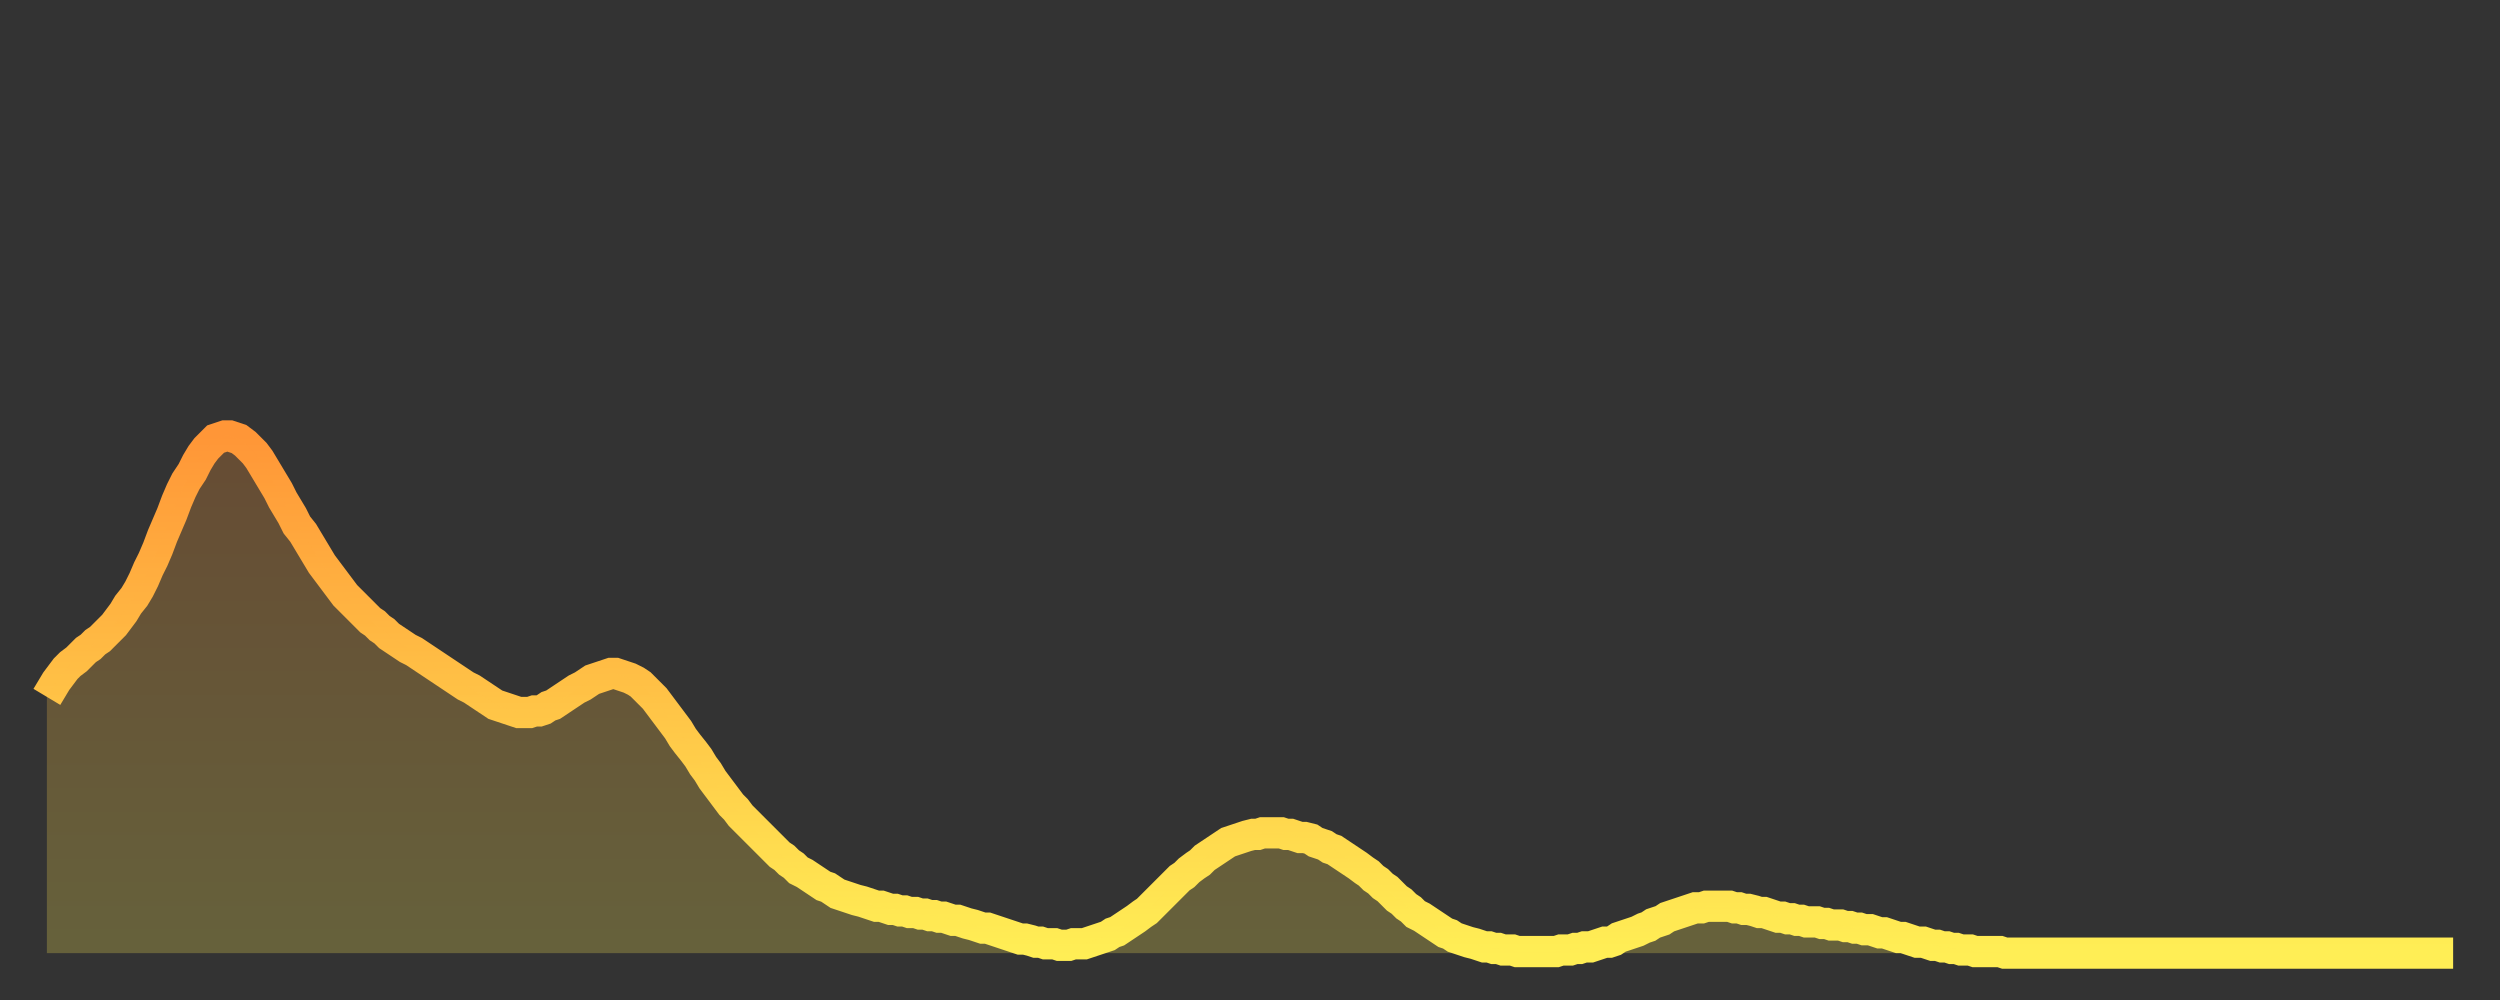 <?xml version="1.0" encoding="utf-8" ?>
<svg baseProfile="full" height="64" version="1.1" width="160" xmlns="http://www.w3.org/2000/svg" xmlns:ev="http://www.w3.org/2001/xml-events" xmlns:xlink="http://www.w3.org/1999/xlink"><rect width="100%" height="100%" fill="#333333" stroke="none"/><defs><linearGradient id="id197220" x1="0" x2="0" y1="0" y2="1"><stop offset="0%" stop-color="#ff9637" /><stop offset="50%" stop-color="#ffc246" /><stop offset="100%" stop-color="#ffee55" /></linearGradient></defs><g transform="translate(3,3)"><g><path d="M 0.0 41.6 0.3 41.1 0.6 40.6 0.9 40.2 1.2 39.8 1.5 39.5 1.9 39.2 2.2 38.9 2.5 38.6 2.8 38.4 3.1 38.1 3.4 37.9 3.7 37.6 4.0 37.3 4.3 37.0 4.6 36.6 4.9 36.2 5.2 35.7 5.6 35.2 5.9 34.7 6.2 34.1 6.5 33.4 6.8 32.8 7.1 32.1 7.4 31.3 7.7 30.6 8.0 29.9 8.3 29.1 8.6 28.4 8.9 27.8 9.3 27.2 9.6 26.6 9.9 26.1 10.2 25.7 10.5 25.4 10.8 25.1 11.1 25.0 11.4 24.9 11.7 24.9 12.0 25.0 12.3 25.1 12.7 25.4 13.0 25.7 13.3 26.0 13.6 26.4 13.9 26.9 14.2 27.4 14.5 27.9 14.8 28.4 15.1 29.0 15.4 29.5 15.7 30.0 16.0 30.6 16.4 31.1 16.7 31.6 17.0 32.1 17.3 32.6 17.6 33.1 17.9 33.5 18.2 33.9 18.5 34.3 18.8 34.7 19.1 35.1 19.4 35.4 19.8 35.8 20.1 36.1 20.4 36.4 20.7 36.7 21.0 36.9 21.3 37.2 21.6 37.4 21.9 37.7 22.2 37.9 22.5 38.1 22.8 38.3 23.1 38.5 23.5 38.7 23.8 38.9 24.1 39.1 24.4 39.3 24.7 39.5 25.0 39.7 25.3 39.9 25.6 40.1 25.9 40.3 26.2 40.5 26.5 40.7 26.8 40.9 27.2 41.1 27.5 41.3 27.8 41.5 28.1 41.7 28.4 41.9 28.7 42.1 29.0 42.2 29.3 42.3 29.6 42.4 29.9 42.5 30.2 42.6 30.6 42.6 30.9 42.6 31.2 42.5 31.5 42.5 31.8 42.4 32.1 42.2 32.4 42.1 32.7 41.9 33.0 41.7 33.3 41.5 33.6 41.3 33.9 41.1 34.3 40.9 34.6 40.7 34.9 40.5 35.2 40.4 35.5 40.3 35.8 40.2 36.1 40.1 36.4 40.1 36.7 40.2 37.0 40.3 37.3 40.4 37.7 40.6 38.0 40.8 38.3 41.1 38.6 41.4 38.9 41.7 39.2 42.1 39.5 42.5 39.8 42.9 40.1 43.3 40.4 43.7 40.7 44.2 41.0 44.6 41.4 45.1 41.7 45.5 42.0 46.0 42.3 46.4 42.6 46.9 42.9 47.3 43.2 47.7 43.5 48.1 43.8 48.5 44.1 48.8 44.4 49.2 44.7 49.5 45.1 49.9 45.4 50.2 45.7 50.5 46.0 50.8 46.3 51.1 46.6 51.4 46.9 51.7 47.2 51.9 47.5 52.2 47.8 52.4 48.1 52.7 48.5 52.9 48.8 53.1 49.1 53.3 49.4 53.5 49.7 53.7 50.0 53.8 50.3 54.0 50.6 54.2 50.9 54.3 51.2 54.4 51.5 54.5 51.8 54.6 52.2 54.7 52.5 54.8 52.8 54.9 53.1 55.0 53.4 55.0 53.7 55.1 54.0 55.2 54.3 55.2 54.6 55.3 54.9 55.3 55.2 55.4 55.6 55.4 55.9 55.5 56.2 55.5 56.5 55.6 56.8 55.6 57.1 55.7 57.4 55.7 57.7 55.8 58.0 55.9 58.3 55.9 58.6 56.0 58.9 56.1 59.3 56.2 59.6 56.3 59.9 56.4 60.2 56.4 60.5 56.5 60.8 56.6 61.1 56.7 61.4 56.8 61.7 56.9 62.0 57.0 62.3 57.1 62.6 57.1 63.0 57.2 63.3 57.3 63.6 57.3 63.9 57.4 64.2 57.4 64.5 57.4 64.8 57.5 65.1 57.5 65.4 57.5 65.7 57.4 66.0 57.4 66.4 57.4 66.7 57.3 67.0 57.2 67.3 57.1 67.6 57.0 67.9 56.9 68.2 56.7 68.5 56.6 68.8 56.4 69.1 56.2 69.4 56.0 69.7 55.8 70.1 55.5 70.4 55.3 70.7 55.0 71.0 54.7 71.3 54.4 71.6 54.1 71.9 53.8 72.2 53.5 72.5 53.2 72.8 53.0 73.1 52.7 73.5 52.4 73.8 52.2 74.1 51.9 74.4 51.7 74.7 51.5 75.0 51.3 75.3 51.1 75.6 50.9 75.9 50.8 76.2 50.7 76.5 50.6 76.8 50.5 77.2 50.4 77.5 50.4 77.8 50.3 78.1 50.3 78.4 50.3 78.7 50.3 79.0 50.3 79.3 50.4 79.6 50.4 79.9 50.5 80.2 50.6 80.5 50.6 80.9 50.7 81.2 50.9 81.5 51.0 81.8 51.1 82.1 51.3 82.4 51.4 82.7 51.6 83.0 51.8 83.3 52.0 83.6 52.2 83.9 52.4 84.3 52.7 84.6 52.9 84.9 53.2 85.2 53.4 85.5 53.7 85.8 53.9 86.1 54.2 86.4 54.5 86.7 54.7 87.0 55.0 87.3 55.2 87.6 55.5 88.0 55.7 88.3 55.9 88.6 56.1 88.9 56.3 89.2 56.5 89.5 56.7 89.8 56.8 90.1 57.0 90.4 57.1 90.7 57.2 91.0 57.3 91.4 57.4 91.7 57.5 92.0 57.6 92.3 57.6 92.6 57.7 92.9 57.7 93.2 57.8 93.5 57.8 93.8 57.8 94.1 57.9 94.4 57.9 94.7 57.9 95.1 57.9 95.4 57.9 95.7 57.9 96.0 57.9 96.3 57.9 96.6 57.9 96.9 57.8 97.2 57.8 97.5 57.8 97.8 57.7 98.1 57.7 98.4 57.6 98.8 57.6 99.1 57.5 99.4 57.4 99.7 57.3 100.0 57.3 100.3 57.2 100.6 57.0 100.9 56.9 101.2 56.8 101.5 56.7 101.8 56.6 102.2 56.4 102.5 56.3 102.8 56.1 103.1 56.0 103.4 55.9 103.7 55.7 104.0 55.6 104.3 55.5 104.6 55.4 104.9 55.3 105.2 55.2 105.5 55.1 105.9 55.1 106.2 55.0 106.5 55.0 106.8 55.0 107.1 55.0 107.4 55.0 107.7 55.0 108.0 55.1 108.3 55.1 108.6 55.2 108.9 55.2 109.3 55.3 109.6 55.4 109.9 55.4 110.2 55.5 110.5 55.6 110.8 55.7 111.1 55.7 111.4 55.8 111.7 55.8 112.0 55.9 112.3 55.9 112.6 56.0 113.0 56.0 113.3 56.0 113.6 56.1 113.9 56.1 114.2 56.2 114.5 56.2 114.8 56.2 115.1 56.3 115.4 56.3 115.7 56.4 116.0 56.4 116.3 56.5 116.7 56.5 117.0 56.6 117.3 56.7 117.6 56.7 117.9 56.8 118.2 56.9 118.5 57.0 118.8 57.0 119.1 57.1 119.4 57.2 119.7 57.3 120.1 57.3 120.4 57.4 120.7 57.5 121.0 57.5 121.3 57.6 121.6 57.6 121.9 57.7 122.2 57.7 122.5 57.8 122.8 57.8 123.1 57.8 123.4 57.9 123.8 57.9 124.1 57.9 124.4 57.9 124.7 57.9 125.0 57.9 125.3 58.0 125.6 58.0 125.9 58.0 126.2 58.0 126.5 58.0 126.8 58.0 127.2 58.0 127.5 58.0 127.8 58.0 128.1 58.0 128.4 58.0 128.7 58.0 129.0 58.0 129.3 58.0 129.6 58.0 129.9 58.0 130.2 58.0 130.5 58.0 130.9 58.0 131.2 58.0 131.5 58.0 131.8 58.0 132.1 58.0 132.4 58.0 132.7 58.0 133.0 58.0 133.3 58.0 133.6 58.0 133.9 58.0 134.2 58.0 134.6 58.0 134.9 58.0 135.2 58.0 135.5 58.0 135.8 58.0 136.1 58.0 136.4 58.0 136.7 58.0 137.0 58.0 137.3 58.0 137.6 58.0 138.0 58.0 138.3 58.0 138.6 58.0 138.9 58.0 139.2 58.0 139.5 58.0 139.8 58.0 140.1 58.0 140.4 58.0 140.7 58.0 141.0 58.0 141.3 58.0 141.7 58.0 142.0 58.0 142.3 58.0 142.6 58.0 142.9 58.0 143.2 58.0 143.5 58.0 143.8 58.0 144.1 58.0 144.4 58.0 144.7 58.0 145.1 58.0 145.4 58.0 145.7 58.0 146.0 58.0 146.3 58.0 146.6 58.0 146.9 58.0 147.2 58.0 147.5 58.0 147.8 58.0 148.1 58.0 148.4 58.0 148.8 58.0 149.1 58.0 149.4 58.0 149.7 58.0 150.0 58.0 150.3 58.0 150.6 58.0 150.9 58.0 151.2 58.0 151.5 58.0 151.8 58.0 152.1 58.0 152.5 58.0 152.8 58.0 153.1 58.0 153.4 58.0 153.7 58.0 154.0 58.0" fill="none" id="graph-curve" opacity="1" stroke="url(#id197220)" stroke-width="2" /><path d="M 0 58 L 0.0 41.6 0.3 41.1 0.6 40.6 0.9 40.2 1.2 39.8 1.5 39.5 1.9 39.2 2.2 38.9 2.5 38.6 2.8 38.4 3.1 38.1 3.4 37.9 3.7 37.6 4.0 37.3 4.3 37.0 4.6 36.6 4.9 36.2 5.2 35.7 5.6 35.2 5.9 34.7 6.2 34.1 6.5 33.4 6.8 32.8 7.1 32.1 7.4 31.3 7.7 30.6 8.0 29.9 8.3 29.1 8.6 28.4 8.9 27.8 9.3 27.2 9.6 26.6 9.9 26.1 10.2 25.7 10.5 25.4 10.8 25.1 11.1 25.0 11.4 24.9 11.7 24.9 12.0 25.0 12.3 25.1 12.7 25.4 13.0 25.7 13.3 26.0 13.6 26.4 13.9 26.9 14.2 27.4 14.5 27.9 14.8 28.4 15.1 29.0 15.4 29.5 15.7 30.0 16.0 30.6 16.4 31.1 16.7 31.6 17.0 32.1 17.3 32.6 17.6 33.1 17.9 33.5 18.2 33.9 18.5 34.3 18.8 34.7 19.1 35.1 19.4 35.4 19.8 35.8 20.1 36.1 20.4 36.4 20.7 36.7 21.0 36.9 21.3 37.2 21.6 37.4 21.9 37.7 22.2 37.9 22.5 38.1 22.8 38.3 23.1 38.5 23.5 38.7 23.8 38.9 24.1 39.1 24.4 39.3 24.7 39.5 25.0 39.7 25.3 39.9 25.6 40.1 25.9 40.3 26.2 40.5 26.5 40.7 26.8 40.9 27.2 41.1 27.5 41.3 27.8 41.5 28.1 41.7 28.4 41.9 28.7 42.1 29.0 42.2 29.3 42.3 29.6 42.4 29.9 42.5 30.2 42.6 30.6 42.6 30.9 42.6 31.2 42.5 31.5 42.5 31.8 42.4 32.1 42.2 32.4 42.1 32.7 41.9 33.0 41.7 33.3 41.5 33.6 41.3 33.9 41.1 34.3 40.9 34.6 40.7 34.9 40.5 35.2 40.4 35.5 40.3 35.8 40.2 36.1 40.1 36.4 40.1 36.7 40.2 37.0 40.3 37.3 40.4 37.7 40.6 38.0 40.8 38.3 41.1 38.6 41.4 38.9 41.7 39.2 42.1 39.5 42.5 39.8 42.9 40.1 43.3 40.4 43.7 40.7 44.2 41.0 44.6 41.4 45.1 41.7 45.5 42.0 46.0 42.3 46.4 42.6 46.9 42.9 47.3 43.2 47.7 43.5 48.1 43.8 48.5 44.1 48.8 44.4 49.2 44.7 49.5 45.1 49.9 45.4 50.2 45.7 50.5 46.0 50.8 46.3 51.1 46.6 51.4 46.9 51.7 47.2 51.9 47.5 52.2 47.8 52.4 48.1 52.7 48.5 52.9 48.8 53.1 49.1 53.3 49.4 53.5 49.7 53.7 50.0 53.8 50.3 54.0 50.6 54.2 50.9 54.3 51.2 54.4 51.5 54.5 51.8 54.6 52.2 54.7 52.5 54.8 52.8 54.9 53.1 55.0 53.4 55.0 53.7 55.1 54.0 55.2 54.3 55.2 54.6 55.3 54.9 55.3 55.2 55.4 55.6 55.4 55.9 55.5 56.2 55.5 56.5 55.6 56.8 55.6 57.1 55.7 57.4 55.7 57.7 55.8 58.0 55.9 58.3 55.9 58.6 56.0 58.9 56.1 59.3 56.2 59.6 56.3 59.9 56.4 60.2 56.4 60.5 56.5 60.8 56.6 61.1 56.7 61.4 56.8 61.7 56.9 62.0 57.0 62.3 57.1 62.6 57.1 63.0 57.2 63.3 57.3 63.6 57.3 63.9 57.4 64.2 57.4 64.5 57.4 64.8 57.5 65.1 57.5 65.4 57.5 65.7 57.4 66.0 57.4 66.4 57.4 66.7 57.3 67.0 57.2 67.3 57.1 67.6 57.0 67.9 56.9 68.2 56.7 68.5 56.6 68.8 56.4 69.1 56.2 69.4 56.0 69.7 55.8 70.1 55.5 70.4 55.3 70.7 55.0 71.0 54.7 71.3 54.4 71.6 54.1 71.9 53.8 72.2 53.5 72.5 53.2 72.8 53.0 73.1 52.7 73.5 52.4 73.8 52.2 74.1 51.9 74.4 51.7 74.7 51.5 75.0 51.3 75.3 51.1 75.6 50.9 75.9 50.8 76.2 50.7 76.5 50.6 76.8 50.5 77.2 50.4 77.5 50.4 77.8 50.3 78.1 50.3 78.4 50.3 78.7 50.3 79.0 50.3 79.3 50.4 79.6 50.4 79.9 50.5 80.2 50.6 80.5 50.6 80.9 50.7 81.2 50.9 81.5 51.0 81.8 51.1 82.1 51.3 82.4 51.4 82.7 51.6 83.0 51.8 83.3 52.0 83.6 52.2 83.9 52.4 84.3 52.7 84.6 52.9 84.9 53.2 85.2 53.4 85.5 53.7 85.8 53.9 86.1 54.2 86.4 54.5 86.7 54.7 87.0 55.0 87.3 55.2 87.6 55.5 88.0 55.7 88.3 55.9 88.6 56.1 88.9 56.3 89.2 56.5 89.5 56.7 89.8 56.8 90.1 57.0 90.4 57.1 90.7 57.2 91.0 57.3 91.4 57.4 91.7 57.5 92.0 57.6 92.3 57.6 92.6 57.7 92.9 57.7 93.2 57.8 93.5 57.8 93.8 57.8 94.1 57.9 94.4 57.9 94.7 57.9 95.1 57.9 95.4 57.9 95.7 57.9 96.0 57.9 96.3 57.9 96.6 57.9 96.9 57.8 97.2 57.8 97.5 57.8 97.8 57.7 98.1 57.7 98.4 57.6 98.8 57.6 99.1 57.5 99.4 57.4 99.7 57.3 100.0 57.3 100.3 57.2 100.6 57.0 100.9 56.9 101.2 56.8 101.5 56.7 101.8 56.6 102.2 56.4 102.5 56.3 102.8 56.1 103.1 56.0 103.4 55.9 103.7 55.7 104.0 55.6 104.3 55.5 104.6 55.4 104.9 55.3 105.2 55.2 105.5 55.1 105.9 55.1 106.2 55.0 106.5 55.0 106.8 55.0 107.1 55.0 107.4 55.0 107.7 55.0 108.0 55.1 108.3 55.1 108.6 55.2 108.9 55.2 109.3 55.3 109.6 55.4 109.9 55.4 110.2 55.5 110.5 55.6 110.8 55.7 111.1 55.7 111.4 55.8 111.7 55.8 112.0 55.9 112.3 55.9 112.6 56.0 113.0 56.0 113.3 56.0 113.6 56.1 113.9 56.1 114.2 56.2 114.5 56.2 114.8 56.2 115.1 56.3 115.4 56.3 115.7 56.4 116.0 56.4 116.3 56.5 116.7 56.5 117.0 56.6 117.3 56.7 117.6 56.7 117.9 56.8 118.2 56.9 118.5 57.0 118.8 57.0 119.1 57.1 119.4 57.2 119.7 57.3 120.1 57.3 120.4 57.4 120.7 57.5 121.0 57.5 121.3 57.6 121.6 57.6 121.9 57.7 122.2 57.7 122.5 57.8 122.8 57.8 123.1 57.8 123.4 57.9 123.8 57.9 124.1 57.9 124.4 57.9 124.7 57.9 125.0 57.9 125.3 58.0 125.6 58.0 125.9 58.0 126.2 58.0 126.5 58.0 126.8 58.0 127.2 58.0 127.5 58.0 127.8 58.0 128.1 58.0 128.4 58.0 128.7 58.0 129.0 58.0 129.3 58.0 129.6 58.0 129.9 58.0 130.2 58.0 130.5 58.0 130.9 58.0 131.2 58.0 131.5 58.0 131.8 58.0 132.1 58.0 132.4 58.0 132.7 58.0 133.0 58.0 133.3 58.0 133.6 58.0 133.9 58.0 134.2 58.0 134.6 58.0 134.9 58.0 135.2 58.0 135.5 58.0 135.8 58.0 136.1 58.0 136.4 58.0 136.7 58.0 137.0 58.0 137.3 58.0 137.6 58.0 138.0 58.0 138.3 58.0 138.6 58.0 138.9 58.0 139.2 58.0 139.5 58.0 139.8 58.0 140.1 58.0 140.4 58.0 140.7 58.0 141.0 58.0 141.3 58.0 141.7 58.0 142.0 58.0 142.3 58.0 142.6 58.0 142.9 58.0 143.2 58.0 143.5 58.0 143.8 58.0 144.1 58.0 144.4 58.0 144.7 58.0 145.1 58.0 145.4 58.0 145.7 58.0 146.0 58.0 146.3 58.0 146.6 58.0 146.9 58.0 147.2 58.0 147.5 58.0 147.8 58.0 148.1 58.0 148.4 58.0 148.8 58.0 149.1 58.0 149.4 58.0 149.7 58.0 150.0 58.0 150.3 58.0 150.6 58.0 150.9 58.0 151.2 58.0 151.5 58.0 151.8 58.0 152.1 58.0 152.5 58.0 152.8 58.0 153.1 58.0 153.4 58.0 153.7 58.0 154.0 58.0 154 58" fill="url(#id197220)" fill-opacity=".25" id="graph-shadow" /></g></g></svg>